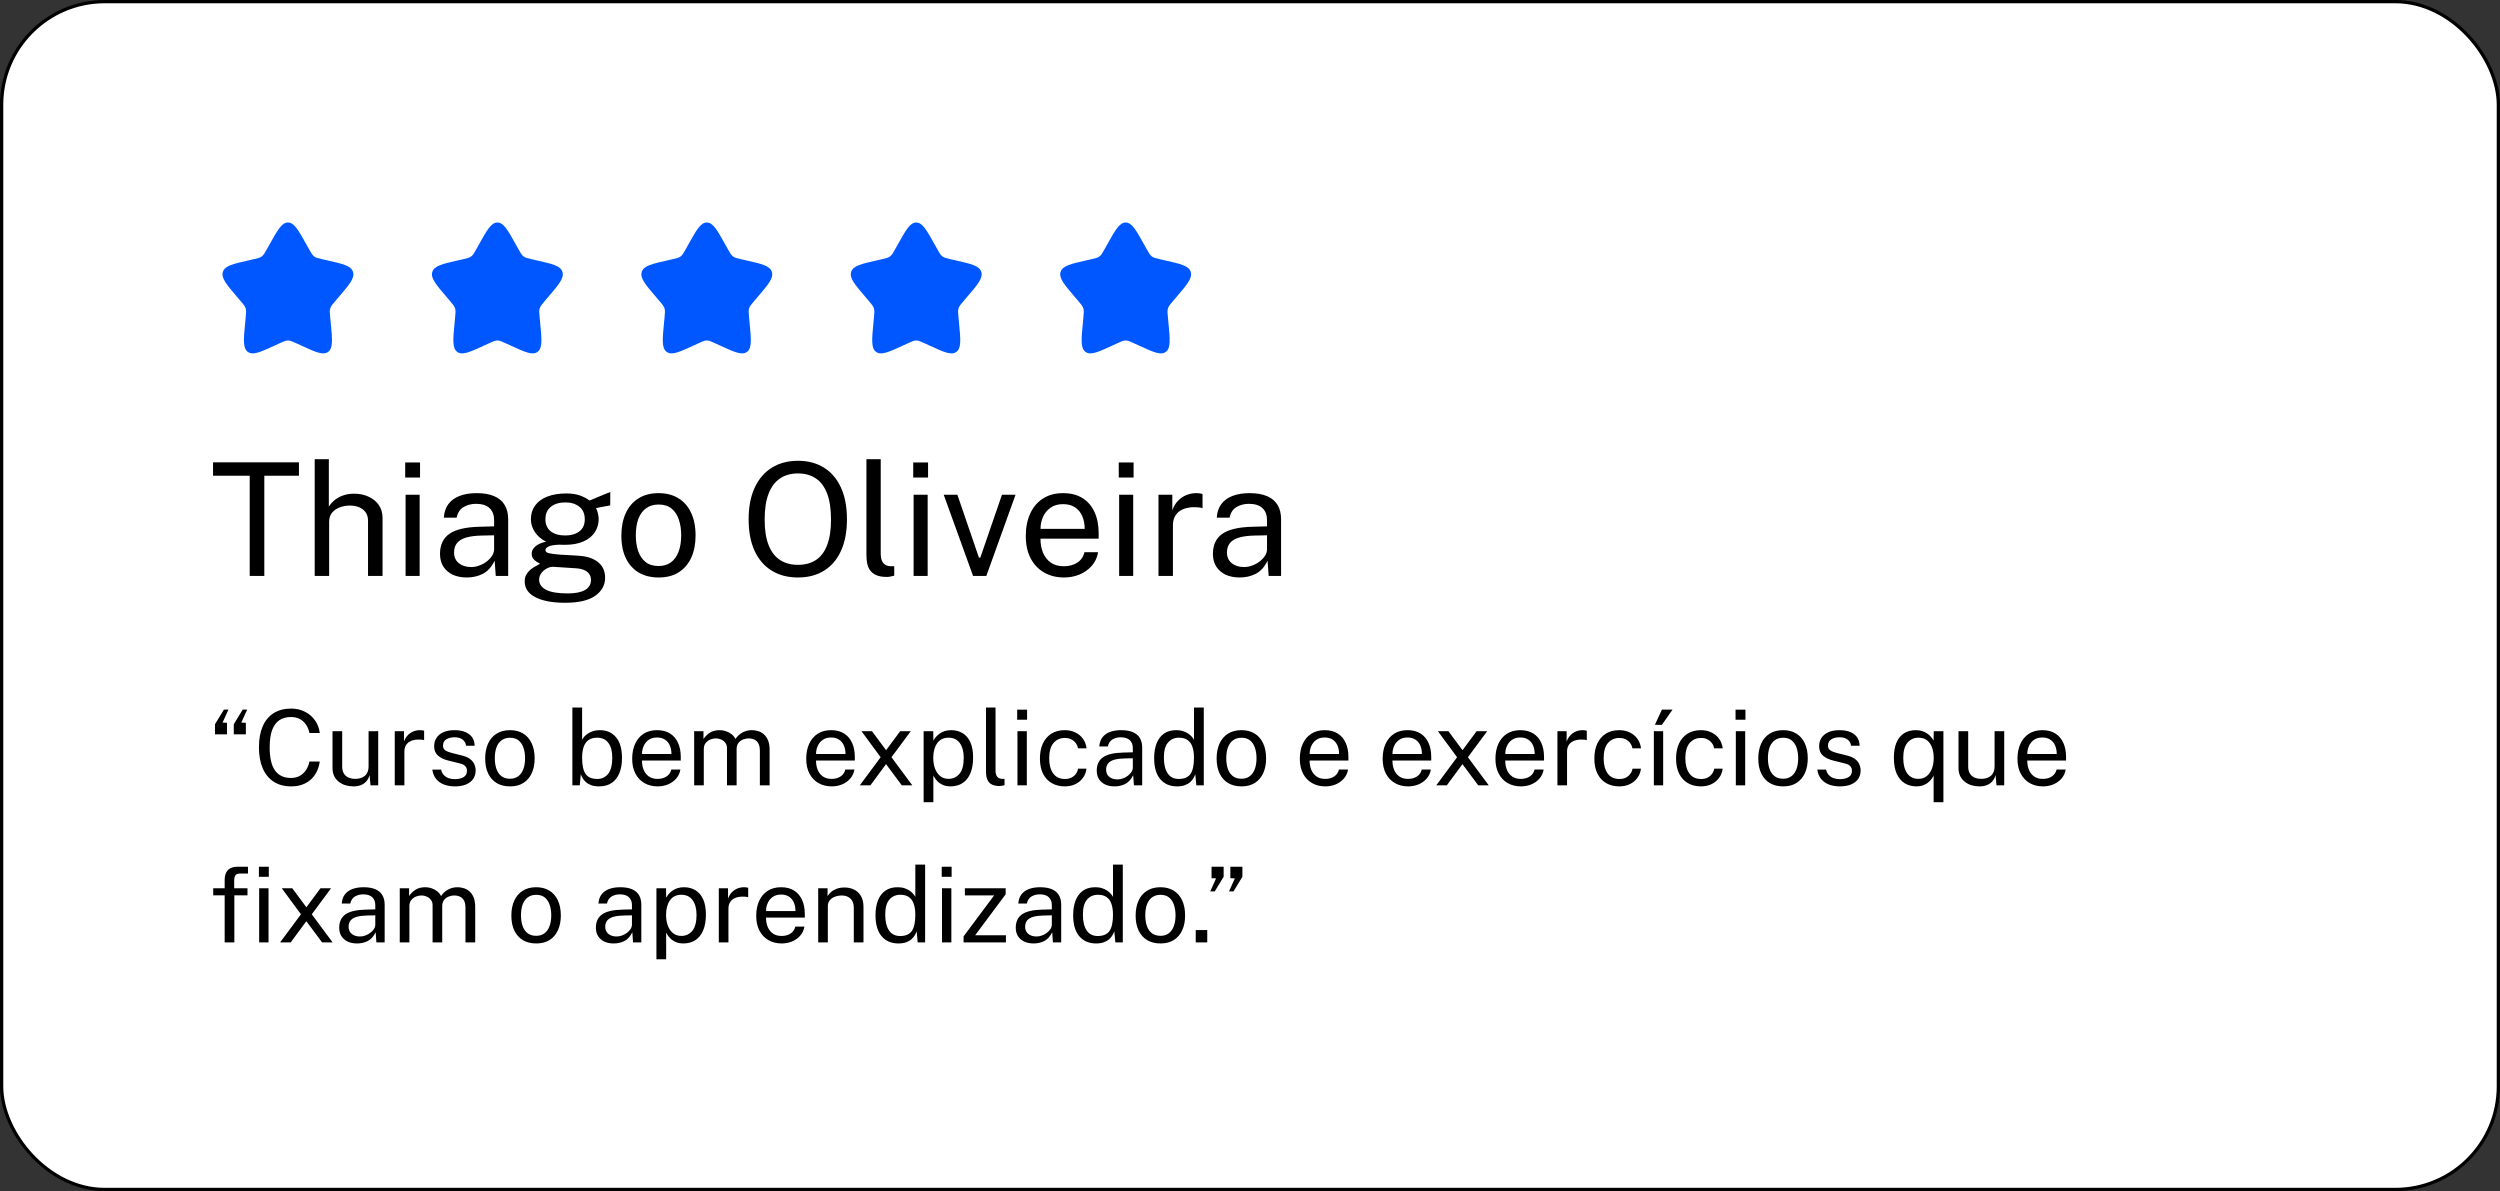 <svg xmlns="http://www.w3.org/2000/svg" width="382" height="182" viewBox="0 0 382 182" fill="none"><rect x="0" y="0" width="382" height="182" fill="#333333" stroke="none"/><rect x="0.25" y="0.25" width="381.5" height="181.5" rx="15.75" fill="white"></rect><rect x="0.25" y="0.25" width="381.5" height="181.5" rx="15.75" stroke="black" stroke-width="0.5"></rect><path d="M41.153 37.408C42.42 35.136 43.053 34 44 34C44.947 34 45.58 35.136 46.847 37.408L47.175 37.996C47.535 38.642 47.714 38.965 47.995 39.178C48.276 39.391 48.625 39.47 49.324 39.628L49.961 39.772C52.42 40.329 53.65 40.607 53.943 41.548C54.235 42.489 53.397 43.469 51.72 45.43L51.286 45.937C50.81 46.494 50.571 46.773 50.464 47.118C50.357 47.462 50.393 47.834 50.465 48.578L50.531 49.254C50.784 51.871 50.911 53.179 50.145 53.76C49.379 54.342 48.227 53.812 45.924 52.751L45.328 52.477C44.674 52.175 44.347 52.025 44 52.025C43.653 52.025 43.326 52.175 42.672 52.477L42.076 52.751C39.773 53.812 38.621 54.342 37.855 53.76C37.089 53.179 37.216 51.871 37.469 49.254L37.535 48.578C37.607 47.834 37.643 47.462 37.536 47.118C37.429 46.773 37.19 46.494 36.714 45.937L36.28 45.43C34.603 43.469 33.765 42.489 34.057 41.548C34.35 40.607 35.58 40.329 38.039 39.772L38.676 39.628C39.375 39.47 39.724 39.391 40.005 39.178C40.286 38.965 40.465 38.642 40.825 37.996L41.153 37.408Z" fill="#0057FF"></path><path d="M73.153 37.408C74.42 35.136 75.053 34 76 34C76.947 34 77.58 35.136 78.847 37.408L79.174 37.996C79.534 38.642 79.714 38.965 79.995 39.178C80.276 39.391 80.625 39.47 81.324 39.628L81.96 39.772C84.42 40.329 85.65 40.607 85.943 41.548C86.235 42.489 85.397 43.469 83.72 45.43L83.286 45.937C82.81 46.494 82.571 46.773 82.464 47.118C82.357 47.462 82.393 47.834 82.465 48.578L82.531 49.254C82.784 51.871 82.911 53.179 82.145 53.76C81.379 54.342 80.227 53.812 77.924 52.751L77.329 52.477C76.674 52.175 76.347 52.025 76 52.025C75.653 52.025 75.326 52.175 74.671 52.477L74.076 52.751C71.773 53.812 70.621 54.342 69.855 53.76C69.089 53.179 69.216 51.871 69.469 49.254L69.535 48.578C69.607 47.834 69.643 47.462 69.536 47.118C69.429 46.773 69.19 46.494 68.714 45.937L68.28 45.43C66.603 43.469 65.765 42.489 66.057 41.548C66.35 40.607 67.58 40.329 70.04 39.772L70.676 39.628C71.375 39.47 71.724 39.391 72.005 39.178C72.286 38.965 72.466 38.642 72.826 37.996L73.153 37.408Z" fill="#0057FF"></path><path d="M105.153 37.408C106.42 35.136 107.053 34 108 34C108.947 34 109.58 35.136 110.847 37.408L111.175 37.996C111.534 38.642 111.714 38.965 111.995 39.178C112.276 39.391 112.625 39.47 113.324 39.628L113.96 39.772C116.42 40.329 117.65 40.607 117.943 41.548C118.235 42.489 117.397 43.469 115.72 45.43L115.286 45.937C114.81 46.494 114.571 46.773 114.464 47.118C114.357 47.462 114.393 47.834 114.465 48.578L114.531 49.254C114.784 51.871 114.911 53.179 114.145 53.76C113.379 54.342 112.227 53.812 109.924 52.751L109.329 52.477C108.674 52.175 108.347 52.025 108 52.025C107.653 52.025 107.326 52.175 106.671 52.477L106.076 52.751C103.773 53.812 102.621 54.342 101.855 53.76C101.089 53.179 101.216 51.871 101.469 49.254L101.535 48.578C101.607 47.834 101.643 47.462 101.536 47.118C101.429 46.773 101.19 46.494 100.714 45.937L100.28 45.43C98.603 43.469 97.765 42.489 98.057 41.548C98.35 40.607 99.58 40.329 102.04 39.772L102.676 39.628C103.375 39.47 103.724 39.391 104.005 39.178C104.286 38.965 104.466 38.642 104.825 37.996L105.153 37.408Z" fill="#0057FF"></path><path d="M137.153 37.408C138.42 35.136 139.053 34 140 34C140.947 34 141.58 35.136 142.847 37.408L143.175 37.996C143.534 38.642 143.714 38.965 143.995 39.178C144.276 39.391 144.625 39.47 145.324 39.628L145.96 39.772C148.42 40.329 149.65 40.607 149.943 41.548C150.235 42.489 149.397 43.469 147.72 45.43L147.286 45.937C146.81 46.494 146.571 46.773 146.464 47.118C146.357 47.462 146.393 47.834 146.465 48.578L146.531 49.254C146.784 51.871 146.911 53.179 146.145 53.76C145.379 54.342 144.227 53.812 141.924 52.751L141.329 52.477C140.674 52.175 140.347 52.025 140 52.025C139.653 52.025 139.326 52.175 138.671 52.477L138.076 52.751C135.773 53.812 134.621 54.342 133.855 53.76C133.089 53.179 133.216 51.871 133.469 49.254L133.535 48.578C133.607 47.834 133.643 47.462 133.536 47.118C133.429 46.773 133.19 46.494 132.714 45.937L132.28 45.43C130.603 43.469 129.765 42.489 130.057 41.548C130.35 40.607 131.58 40.329 134.04 39.772L134.676 39.628C135.375 39.47 135.724 39.391 136.005 39.178C136.286 38.965 136.466 38.642 136.825 37.996L137.153 37.408Z" fill="#0057FF"></path><path d="M169.153 37.408C170.42 35.136 171.053 34 172 34C172.947 34 173.58 35.136 174.847 37.408L175.175 37.996C175.534 38.642 175.714 38.965 175.995 39.178C176.276 39.391 176.625 39.47 177.324 39.628L177.96 39.772C180.42 40.329 181.65 40.607 181.943 41.548C182.235 42.489 181.397 43.469 179.72 45.43L179.286 45.937C178.81 46.494 178.571 46.773 178.464 47.118C178.357 47.462 178.393 47.834 178.465 48.578L178.531 49.254C178.784 51.871 178.911 53.179 178.145 53.76C177.379 54.342 176.227 53.812 173.924 52.751L173.329 52.477C172.674 52.175 172.347 52.025 172 52.025C171.653 52.025 171.326 52.175 170.671 52.477L170.076 52.751C167.773 53.812 166.621 54.342 165.855 53.76C165.089 53.179 165.216 51.871 165.469 49.254L165.535 48.578C165.607 47.834 165.643 47.462 165.536 47.118C165.429 46.773 165.19 46.494 164.714 45.937L164.28 45.43C162.603 43.469 161.765 42.489 162.057 41.548C162.35 40.607 163.58 40.329 166.04 39.772L166.676 39.628C167.375 39.47 167.724 39.391 168.005 39.178C168.286 38.965 168.466 38.642 168.825 37.996L169.153 37.408Z" fill="#0057FF"></path><path d="M38.156 88V72.688H32.552V70.648H45.68V72.688H40.388V88H38.156ZM48.086 88V70.168H50.246V77.416C50.454 77.072 50.734 76.752 51.086 76.456C51.438 76.152 51.866 75.908 52.37 75.724C52.874 75.532 53.458 75.436 54.122 75.436C54.93 75.436 55.662 75.588 56.318 75.892C56.974 76.188 57.494 76.612 57.878 77.164C58.262 77.716 58.454 78.372 58.454 79.132V88H56.234V79.576C56.234 78.832 55.978 78.26 55.466 77.86C54.962 77.452 54.302 77.248 53.486 77.248C52.934 77.248 52.414 77.34 51.926 77.524C51.438 77.7 51.042 77.972 50.738 78.34C50.442 78.7 50.294 79.16 50.294 79.72V88H48.086ZM61.974 88V75.592H64.122V88H61.974ZM61.914 72.964V70.66H64.182V72.964H61.914ZM71.324 88.24C70.516 88.24 69.804 88.1 69.188 87.82C68.58 87.532 68.1 87.12 67.748 86.584C67.404 86.048 67.232 85.4 67.232 84.64C67.232 83.264 67.712 82.24 68.672 81.568C69.632 80.896 71.172 80.536 73.292 80.488L75.5 80.428V79.456C75.5 78.696 75.272 78.096 74.816 77.656C74.36 77.208 73.656 76.984 72.704 76.984C71.992 76.992 71.364 77.16 70.82 77.488C70.276 77.816 69.928 78.352 69.776 79.096H67.82C67.868 78.288 68.092 77.608 68.492 77.056C68.9 76.496 69.472 76.072 70.208 75.784C70.944 75.496 71.812 75.352 72.812 75.352C73.892 75.352 74.788 75.504 75.5 75.808C76.22 76.112 76.756 76.56 77.108 77.152C77.468 77.744 77.648 78.472 77.648 79.336V88H75.752L75.584 85.672C75.112 86.64 74.504 87.312 73.76 87.688C73.024 88.056 72.212 88.24 71.324 88.24ZM71.984 86.644C72.408 86.644 72.824 86.568 73.232 86.416C73.648 86.264 74.024 86.06 74.36 85.804C74.704 85.54 74.98 85.248 75.188 84.928C75.396 84.6 75.5 84.264 75.5 83.92V81.796L73.664 81.832C72.712 81.848 71.92 81.944 71.288 82.12C70.656 82.296 70.18 82.572 69.86 82.948C69.54 83.324 69.38 83.816 69.38 84.424C69.38 85.12 69.624 85.664 70.112 86.056C70.6 86.448 71.224 86.644 71.984 86.644ZM86.353 92.104C84.409 92.104 82.893 91.82 81.805 91.252C80.717 90.692 80.173 89.888 80.173 88.84C80.173 88.392 80.277 88.012 80.485 87.7C80.693 87.38 80.941 87.116 81.229 86.908C81.517 86.7 81.785 86.536 82.033 86.416C82.281 86.288 82.445 86.196 82.525 86.14C82.381 86.06 82.209 85.96 82.009 85.84C81.809 85.72 81.629 85.56 81.469 85.36C81.317 85.16 81.241 84.9 81.241 84.58C81.241 84.188 81.425 83.828 81.793 83.5C82.161 83.172 82.709 82.928 83.437 82.768C82.709 82.4 82.141 81.912 81.733 81.304C81.325 80.696 81.121 80.036 81.121 79.324C81.121 78.524 81.337 77.828 81.769 77.236C82.201 76.644 82.821 76.192 83.629 75.88C84.437 75.56 85.401 75.4 86.521 75.4C87.329 75.4 88.005 75.496 88.549 75.688C89.101 75.872 89.613 76.136 90.085 76.48C90.213 76.424 90.417 76.34 90.697 76.228C90.977 76.108 91.281 75.98 91.609 75.844C91.945 75.708 92.257 75.58 92.545 75.46C92.841 75.332 93.077 75.236 93.253 75.172L93.241 77.224L91.069 77.632C91.197 77.888 91.297 78.168 91.369 78.472C91.441 78.776 91.477 79.06 91.477 79.324C91.477 80.052 91.285 80.712 90.901 81.304C90.525 81.896 89.953 82.368 89.185 82.72C88.417 83.072 87.457 83.248 86.305 83.248C86.209 83.248 86.085 83.248 85.933 83.248C85.789 83.24 85.665 83.232 85.561 83.224C84.713 83.248 84.129 83.344 83.809 83.512C83.497 83.672 83.341 83.852 83.341 84.052C83.341 84.284 83.521 84.444 83.881 84.532C84.241 84.62 84.849 84.696 85.705 84.76C86.017 84.776 86.401 84.796 86.857 84.82C87.321 84.844 87.837 84.876 88.405 84.916C89.701 84.996 90.701 85.328 91.405 85.912C92.109 86.496 92.461 87.284 92.461 88.276C92.461 89.404 91.957 90.324 90.949 91.036C89.949 91.748 88.417 92.104 86.353 92.104ZM86.749 90.676C87.893 90.676 88.769 90.504 89.377 90.16C89.993 89.816 90.301 89.296 90.301 88.6C90.301 88.104 90.113 87.7 89.737 87.388C89.361 87.068 88.793 86.884 88.033 86.836L84.553 86.608C84.241 86.592 83.917 86.672 83.581 86.848C83.245 87.016 82.961 87.252 82.729 87.556C82.497 87.86 82.381 88.204 82.381 88.588C82.381 89.244 82.737 89.756 83.449 90.124C84.161 90.492 85.261 90.676 86.749 90.676ZM86.377 81.82C87.265 81.82 87.981 81.612 88.525 81.196C89.077 80.78 89.353 80.164 89.353 79.348C89.353 78.508 89.077 77.868 88.525 77.428C87.981 76.988 87.265 76.768 86.377 76.768C85.465 76.768 84.729 76.992 84.169 77.44C83.617 77.88 83.341 78.516 83.341 79.348C83.341 80.132 83.605 80.74 84.133 81.172C84.669 81.604 85.417 81.82 86.377 81.82ZM100.632 88.24C99.488 88.24 98.488 87.996 97.632 87.508C96.784 87.012 96.124 86.288 95.652 85.336C95.18 84.384 94.944 83.22 94.944 81.844C94.944 80.548 95.164 79.412 95.604 78.436C96.044 77.46 96.688 76.704 97.536 76.168C98.384 75.624 99.42 75.352 100.644 75.352C101.788 75.352 102.78 75.604 103.62 76.108C104.46 76.604 105.112 77.336 105.576 78.304C106.048 79.272 106.284 80.452 106.284 81.844C106.284 83.108 106.068 84.22 105.636 85.18C105.204 86.14 104.568 86.892 103.728 87.436C102.896 87.972 101.864 88.24 100.632 88.24ZM100.644 86.488C101.38 86.488 102.004 86.3 102.516 85.924C103.028 85.548 103.416 85.008 103.68 84.304C103.952 83.6 104.088 82.764 104.088 81.796C104.088 80.908 103.968 80.112 103.728 79.408C103.496 78.696 103.128 78.132 102.624 77.716C102.12 77.3 101.46 77.092 100.644 77.092C99.892 77.092 99.256 77.28 98.736 77.656C98.216 78.024 97.82 78.56 97.548 79.264C97.284 79.968 97.152 80.812 97.152 81.796C97.152 82.668 97.268 83.46 97.5 84.172C97.74 84.884 98.116 85.448 98.628 85.864C99.148 86.28 99.82 86.488 100.644 86.488ZM121.926 88.24C120.382 88.24 119.046 87.892 117.918 87.196C116.79 86.5 115.918 85.492 115.302 84.172C114.694 82.844 114.39 81.24 114.39 79.36C114.39 77.464 114.698 75.852 115.314 74.524C115.93 73.188 116.802 72.168 117.93 71.464C119.066 70.76 120.398 70.408 121.926 70.408C123.462 70.408 124.79 70.76 125.91 71.464C127.03 72.16 127.894 73.176 128.502 74.512C129.11 75.84 129.414 77.456 129.414 79.36C129.414 81.24 129.11 82.844 128.502 84.172C127.902 85.492 127.042 86.5 125.922 87.196C124.802 87.892 123.47 88.24 121.926 88.24ZM121.926 86.308C122.998 86.308 123.91 86.064 124.662 85.576C125.414 85.088 125.986 84.332 126.378 83.308C126.778 82.284 126.978 80.976 126.978 79.384C126.978 77.768 126.778 76.44 126.378 75.4C125.978 74.36 125.402 73.592 124.65 73.096C123.898 72.592 122.99 72.34 121.926 72.34C120.87 72.34 119.962 72.592 119.202 73.096C118.442 73.6 117.858 74.372 117.45 75.412C117.042 76.452 116.838 77.776 116.838 79.384C116.838 80.976 117.042 82.284 117.45 83.308C117.858 84.332 118.442 85.088 119.202 85.576C119.962 86.064 120.87 86.308 121.926 86.308ZM135.523 88.156C134.851 88.156 134.307 88.064 133.891 87.88C133.483 87.696 133.167 87.448 132.943 87.136C132.727 86.824 132.579 86.468 132.499 86.068C132.427 85.66 132.391 85.24 132.391 84.808V70.168H134.575V84.592C134.575 85.216 134.695 85.684 134.935 85.996C135.183 86.308 135.527 86.48 135.967 86.512L136.639 86.524V87.964C136.455 88.02 136.263 88.064 136.063 88.096C135.863 88.136 135.683 88.156 135.523 88.156ZM139.599 88V75.592H141.747V88H139.599ZM139.539 72.964V70.66H141.807V72.964H139.539ZM148.685 88L144.197 75.592H146.285L149.585 85.216H149.789L153.101 75.592H155.177L150.713 88H148.685ZM162.596 88.24C161.444 88.24 160.428 87.988 159.548 87.484C158.668 86.98 157.98 86.256 157.484 85.312C156.988 84.368 156.74 83.236 156.74 81.916C156.74 80.612 156.964 79.468 157.412 78.484C157.86 77.5 158.508 76.732 159.356 76.18C160.212 75.628 161.24 75.352 162.44 75.352C163.608 75.352 164.596 75.604 165.404 76.108C166.212 76.612 166.824 77.324 167.24 78.244C167.664 79.156 167.876 80.24 167.876 81.496V82.312H158.984C158.984 83.096 159.112 83.808 159.368 84.448C159.632 85.08 160.028 85.584 160.556 85.96C161.084 86.336 161.752 86.524 162.56 86.524C163.352 86.524 164.032 86.34 164.6 85.972C165.176 85.604 165.544 85.072 165.704 84.376H167.792C167.648 85.216 167.312 85.924 166.784 86.5C166.264 87.076 165.636 87.512 164.9 87.808C164.172 88.096 163.404 88.24 162.596 88.24ZM158.996 80.812H165.74C165.74 80.1 165.62 79.46 165.38 78.892C165.14 78.316 164.772 77.864 164.276 77.536C163.788 77.2 163.172 77.032 162.428 77.032C161.652 77.032 161.008 77.22 160.496 77.596C159.984 77.964 159.604 78.44 159.356 79.024C159.108 79.6 158.988 80.196 158.996 80.812ZM171.005 88V75.592H173.153V88H171.005ZM170.945 72.964V70.66H173.213V72.964H170.945ZM177.016 88V75.592H179.128V77.98C179.336 77.388 179.628 76.9 180.004 76.516C180.38 76.124 180.808 75.832 181.288 75.64C181.776 75.448 182.28 75.352 182.8 75.352C182.984 75.352 183.164 75.364 183.34 75.388C183.516 75.412 183.652 75.452 183.748 75.508V77.656C183.628 77.6 183.472 77.564 183.28 77.548C183.096 77.524 182.94 77.512 182.812 77.512C182.316 77.48 181.852 77.512 181.42 77.608C180.988 77.696 180.608 77.852 180.28 78.076C179.952 78.3 179.692 78.596 179.5 78.964C179.316 79.324 179.224 79.764 179.224 80.284V88H177.016ZM189.425 88.24C188.617 88.24 187.905 88.1 187.289 87.82C186.681 87.532 186.201 87.12 185.849 86.584C185.505 86.048 185.333 85.4 185.333 84.64C185.333 83.264 185.813 82.24 186.773 81.568C187.733 80.896 189.273 80.536 191.393 80.488L193.601 80.428V79.456C193.601 78.696 193.373 78.096 192.917 77.656C192.461 77.208 191.757 76.984 190.805 76.984C190.093 76.992 189.465 77.16 188.921 77.488C188.377 77.816 188.029 78.352 187.877 79.096H185.921C185.969 78.288 186.193 77.608 186.593 77.056C187.001 76.496 187.573 76.072 188.309 75.784C189.045 75.496 189.913 75.352 190.913 75.352C191.993 75.352 192.889 75.504 193.601 75.808C194.321 76.112 194.857 76.56 195.209 77.152C195.569 77.744 195.749 78.472 195.749 79.336V88H193.853L193.685 85.672C193.213 86.64 192.605 87.312 191.861 87.688C191.125 88.056 190.313 88.24 189.425 88.24ZM190.085 86.644C190.509 86.644 190.925 86.568 191.333 86.416C191.749 86.264 192.125 86.06 192.461 85.804C192.805 85.54 193.081 85.248 193.289 84.928C193.497 84.6 193.601 84.264 193.601 83.92V81.796L191.765 81.832C190.813 81.848 190.021 81.944 189.389 82.12C188.757 82.296 188.281 82.572 187.961 82.948C187.641 83.324 187.481 83.816 187.481 84.424C187.481 85.12 187.725 85.664 188.213 86.056C188.701 86.448 189.325 86.644 190.085 86.644Z" fill="black"></path><path d="M32.848 112.208V110.664L34.216 108.432H34.904L34.008 110.408L34.688 110.448V112.208H32.848ZM35.72 112.208V110.664L37.08 108.432H37.768L36.872 110.408L37.568 110.448V112.208H35.72ZM44.487 120.16C43.447 120.16 42.559 119.923 41.823 119.448C41.093 118.973 40.532 118.291 40.143 117.4C39.759 116.509 39.567 115.435 39.567 114.176C39.567 112.923 39.759 111.856 40.143 110.976C40.527 110.096 41.084 109.427 41.815 108.968C42.551 108.504 43.442 108.272 44.487 108.272C45.303 108.272 46.026 108.443 46.655 108.784C47.285 109.12 47.791 109.571 48.175 110.136C48.559 110.701 48.786 111.323 48.855 112H47.279C47.194 111.547 47.031 111.136 46.791 110.768C46.551 110.4 46.236 110.107 45.847 109.888C45.458 109.669 44.991 109.56 44.447 109.56C43.748 109.56 43.157 109.725 42.671 110.056C42.191 110.381 41.826 110.885 41.575 111.568C41.33 112.251 41.207 113.125 41.207 114.192C41.207 115.803 41.482 116.987 42.031 117.744C42.586 118.496 43.391 118.872 44.447 118.872C44.991 118.872 45.458 118.757 45.847 118.528C46.236 118.299 46.551 117.992 46.791 117.608C47.031 117.224 47.194 116.808 47.279 116.36H48.855C48.797 116.851 48.663 117.325 48.455 117.784C48.252 118.237 47.972 118.643 47.615 119C47.258 119.357 46.818 119.64 46.295 119.848C45.778 120.056 45.175 120.16 44.487 120.16ZM53.983 120.16C53.551 120.155 53.143 120.093 52.759 119.976C52.38 119.853 52.044 119.675 51.751 119.44C51.457 119.205 51.225 118.915 51.055 118.568C50.889 118.216 50.807 117.808 50.807 117.344V111.728H52.287V117.192C52.287 117.731 52.452 118.168 52.783 118.504C53.119 118.84 53.623 119.008 54.295 119.008C54.903 119.008 55.391 118.851 55.759 118.536C56.132 118.216 56.319 117.741 56.319 117.112V111.728H57.791V120H56.615L56.463 118.416C56.361 118.832 56.188 119.168 55.943 119.424C55.703 119.68 55.412 119.869 55.071 119.992C54.735 120.109 54.372 120.165 53.983 120.16ZM60.318 120V111.728H61.726V113.32C61.864 112.925 62.059 112.6 62.31 112.344C62.56 112.083 62.846 111.888 63.166 111.76C63.491 111.632 63.827 111.568 64.174 111.568C64.296 111.568 64.416 111.576 64.534 111.592C64.651 111.608 64.742 111.635 64.806 111.672V113.104C64.726 113.067 64.622 113.043 64.494 113.032C64.371 113.016 64.267 113.008 64.182 113.008C63.851 112.987 63.542 113.008 63.254 113.072C62.966 113.131 62.712 113.235 62.494 113.384C62.275 113.533 62.102 113.731 61.974 113.976C61.851 114.216 61.79 114.509 61.79 114.856V120H60.318ZM69.497 120.16C68.921 120.16 68.385 120.072 67.889 119.896C67.398 119.715 66.99 119.435 66.665 119.056C66.34 118.672 66.137 118.184 66.057 117.592H67.401C67.47 117.917 67.603 118.189 67.801 118.408C67.998 118.621 68.241 118.784 68.529 118.896C68.822 119.003 69.142 119.056 69.489 119.056C70.049 119.056 70.499 118.952 70.841 118.744C71.182 118.536 71.353 118.216 71.353 117.784C71.353 117.48 71.262 117.237 71.081 117.056C70.905 116.869 70.627 116.733 70.249 116.648L68.537 116.224C67.87 116.064 67.337 115.813 66.937 115.472C66.542 115.131 66.342 114.653 66.337 114.04C66.337 113.555 66.454 113.128 66.689 112.76C66.924 112.392 67.273 112.101 67.737 111.888C68.206 111.675 68.79 111.568 69.489 111.568C70.39 111.568 71.115 111.771 71.665 112.176C72.214 112.576 72.502 113.165 72.529 113.944H71.217C71.163 113.549 70.987 113.237 70.689 113.008C70.39 112.773 69.985 112.656 69.473 112.656C68.95 112.656 68.521 112.763 68.185 112.976C67.854 113.184 67.689 113.509 67.689 113.952C67.689 114.245 67.806 114.477 68.041 114.648C68.281 114.813 68.627 114.952 69.081 115.064L70.745 115.48C71.124 115.581 71.438 115.715 71.689 115.88C71.939 116.045 72.137 116.229 72.281 116.432C72.425 116.635 72.526 116.848 72.585 117.072C72.649 117.291 72.681 117.501 72.681 117.704C72.681 118.211 72.555 118.648 72.305 119.016C72.054 119.379 71.692 119.661 71.217 119.864C70.742 120.061 70.169 120.16 69.497 120.16ZM77.927 120.16C77.164 120.16 76.497 119.997 75.927 119.672C75.361 119.341 74.921 118.859 74.607 118.224C74.292 117.589 74.135 116.813 74.135 115.896C74.135 115.032 74.281 114.275 74.575 113.624C74.868 112.973 75.297 112.469 75.863 112.112C76.428 111.749 77.119 111.568 77.935 111.568C78.697 111.568 79.359 111.736 79.919 112.072C80.479 112.403 80.913 112.891 81.223 113.536C81.537 114.181 81.695 114.968 81.695 115.896C81.695 116.739 81.551 117.48 81.263 118.12C80.975 118.76 80.551 119.261 79.991 119.624C79.436 119.981 78.748 120.16 77.927 120.16ZM77.935 118.992C78.425 118.992 78.841 118.867 79.183 118.616C79.524 118.365 79.783 118.005 79.959 117.536C80.14 117.067 80.231 116.509 80.231 115.864C80.231 115.272 80.151 114.741 79.991 114.272C79.836 113.797 79.591 113.421 79.255 113.144C78.919 112.867 78.479 112.728 77.935 112.728C77.433 112.728 77.009 112.853 76.663 113.104C76.316 113.349 76.052 113.707 75.871 114.176C75.695 114.645 75.607 115.208 75.607 115.864C75.607 116.445 75.684 116.973 75.839 117.448C75.999 117.923 76.249 118.299 76.591 118.576C76.937 118.853 77.385 118.992 77.935 118.992ZM91.546 120.16C91.061 120.16 90.65 120.096 90.314 119.968C89.984 119.84 89.712 119.677 89.498 119.48C89.285 119.277 89.12 119.072 89.002 118.864C88.885 118.651 88.8 118.464 88.746 118.304L88.586 120H87.458V108.112H88.946V113.04C89.016 112.901 89.12 112.749 89.258 112.584C89.402 112.419 89.586 112.259 89.81 112.104C90.034 111.949 90.298 111.821 90.602 111.72C90.912 111.619 91.264 111.568 91.658 111.568C92.693 111.568 93.514 111.928 94.122 112.648C94.736 113.368 95.042 114.429 95.042 115.832C95.042 116.701 94.912 117.461 94.65 118.112C94.389 118.757 94 119.261 93.482 119.624C92.965 119.981 92.32 120.16 91.546 120.16ZM91.282 119.024C91.954 119.024 92.501 118.765 92.922 118.248C93.344 117.725 93.554 116.896 93.554 115.76C93.554 114.795 93.357 114.048 92.962 113.52C92.573 112.987 92.002 112.72 91.25 112.72C90.701 112.72 90.258 112.84 89.922 113.08C89.592 113.315 89.346 113.659 89.186 114.112C89.032 114.565 88.952 115.115 88.946 115.76C88.946 116.917 89.125 117.752 89.482 118.264C89.845 118.771 90.445 119.024 91.282 119.024ZM100.501 120.16C99.733 120.16 99.056 119.992 98.469 119.656C97.883 119.32 97.424 118.837 97.093 118.208C96.763 117.579 96.597 116.824 96.597 115.944C96.597 115.075 96.747 114.312 97.045 113.656C97.344 113 97.776 112.488 98.341 112.12C98.912 111.752 99.597 111.568 100.397 111.568C101.176 111.568 101.835 111.736 102.373 112.072C102.912 112.408 103.32 112.883 103.597 113.496C103.88 114.104 104.021 114.827 104.021 115.664V116.208H98.093C98.093 116.731 98.179 117.205 98.349 117.632C98.525 118.053 98.789 118.389 99.141 118.64C99.493 118.891 99.939 119.016 100.477 119.016C101.005 119.016 101.459 118.893 101.837 118.648C102.221 118.403 102.467 118.048 102.573 117.584H103.965C103.869 118.144 103.645 118.616 103.293 119C102.947 119.384 102.528 119.675 102.037 119.872C101.552 120.064 101.04 120.16 100.501 120.16ZM98.101 115.208H102.597C102.597 114.733 102.517 114.307 102.357 113.928C102.197 113.544 101.952 113.243 101.621 113.024C101.296 112.8 100.885 112.688 100.389 112.688C99.872 112.688 99.443 112.813 99.101 113.064C98.76 113.309 98.507 113.627 98.341 114.016C98.176 114.4 98.096 114.797 98.101 115.208ZM106.068 120V111.728H107.492V112.928C107.721 112.565 108.036 112.248 108.436 111.976C108.836 111.704 109.356 111.568 109.996 111.568C110.294 111.568 110.598 111.619 110.908 111.72C111.222 111.821 111.51 111.973 111.772 112.176C112.033 112.379 112.236 112.627 112.38 112.92C112.636 112.515 112.982 112.189 113.42 111.944C113.857 111.693 114.35 111.568 114.9 111.568C115.188 111.568 115.489 111.613 115.804 111.704C116.118 111.789 116.409 111.944 116.676 112.168C116.948 112.387 117.169 112.693 117.34 113.088C117.51 113.477 117.596 113.979 117.596 114.592V120H116.108V114.736C116.108 114.235 116.028 113.848 115.868 113.576C115.708 113.299 115.497 113.104 115.236 112.992C114.98 112.88 114.705 112.824 114.412 112.824C114.156 112.824 113.884 112.875 113.596 112.976C113.308 113.077 113.062 113.248 112.86 113.488C112.657 113.728 112.556 114.056 112.556 114.472V120H111.084V114.304C111.084 113.979 110.996 113.707 110.82 113.488C110.649 113.269 110.433 113.104 110.172 112.992C109.916 112.88 109.66 112.824 109.404 112.824C109.121 112.824 108.836 112.88 108.548 112.992C108.265 113.104 108.025 113.283 107.828 113.528C107.636 113.768 107.54 114.083 107.54 114.472V120H106.068ZM127.095 120.16C126.327 120.16 125.65 119.992 125.063 119.656C124.476 119.32 124.018 118.837 123.687 118.208C123.356 117.579 123.191 116.824 123.191 115.944C123.191 115.075 123.34 114.312 123.639 113.656C123.938 113 124.37 112.488 124.935 112.12C125.506 111.752 126.191 111.568 126.991 111.568C127.77 111.568 128.428 111.736 128.967 112.072C129.506 112.408 129.914 112.883 130.191 113.496C130.474 114.104 130.615 114.827 130.615 115.664V116.208H124.687C124.687 116.731 124.772 117.205 124.943 117.632C125.119 118.053 125.383 118.389 125.735 118.64C126.087 118.891 126.532 119.016 127.071 119.016C127.599 119.016 128.052 118.893 128.431 118.648C128.815 118.403 129.06 118.048 129.167 117.584H130.559C130.463 118.144 130.239 118.616 129.887 119C129.54 119.384 129.122 119.675 128.631 119.872C128.146 120.064 127.634 120.16 127.095 120.16ZM124.695 115.208H129.191C129.191 114.733 129.111 114.307 128.951 113.928C128.791 113.544 128.546 113.243 128.215 113.024C127.89 112.8 127.479 112.688 126.983 112.688C126.466 112.688 126.036 112.813 125.695 113.064C125.354 113.309 125.1 113.627 124.935 114.016C124.77 114.4 124.69 114.797 124.695 115.208ZM131.379 120L134.563 115.704L131.635 111.728H133.243L135.395 114.632L137.547 111.728H139.163L136.219 115.704L139.403 120H137.795L135.387 116.76L132.995 120H131.379ZM141.13 122.576V111.728H142.602L142.618 113.168C142.714 112.997 142.837 112.819 142.986 112.632C143.141 112.445 143.328 112.272 143.546 112.112C143.77 111.952 144.029 111.821 144.322 111.72C144.621 111.619 144.96 111.568 145.338 111.568C146 111.568 146.581 111.72 147.082 112.024C147.589 112.323 147.984 112.781 148.266 113.4C148.549 114.019 148.69 114.803 148.69 115.752C148.69 116.701 148.552 117.504 148.274 118.16C148.002 118.811 147.608 119.307 147.09 119.648C146.573 119.989 145.949 120.16 145.218 120.16C144.85 120.16 144.522 120.107 144.234 120C143.952 119.899 143.704 119.765 143.49 119.6C143.282 119.429 143.106 119.248 142.962 119.056C142.824 118.864 142.709 118.68 142.618 118.504V122.576H141.13ZM144.938 119.008C145.621 119.008 146.178 118.749 146.61 118.232C147.042 117.709 147.258 116.899 147.258 115.8C147.258 114.856 147.061 114.107 146.666 113.552C146.272 112.997 145.696 112.72 144.938 112.72C144.17 112.72 143.589 113.005 143.194 113.576C142.8 114.141 142.602 114.883 142.602 115.8C142.602 116.392 142.69 116.931 142.866 117.416C143.042 117.901 143.304 118.288 143.65 118.576C143.997 118.864 144.426 119.008 144.938 119.008ZM152.75 120.104C152.302 120.104 151.939 120.043 151.662 119.92C151.39 119.797 151.179 119.632 151.03 119.424C150.886 119.216 150.787 118.979 150.734 118.712C150.686 118.44 150.662 118.16 150.662 117.872V108.112H152.118V117.728C152.118 118.144 152.198 118.456 152.358 118.664C152.523 118.872 152.752 118.987 153.046 119.008L153.494 119.016V119.976C153.371 120.013 153.243 120.043 153.11 120.064C152.976 120.091 152.856 120.104 152.75 120.104ZM155.467 120V111.728H156.899V120H155.467ZM155.427 109.976V108.44H156.939V109.976H155.427ZM162.708 120.16C161.962 120.16 161.3 119.997 160.724 119.672C160.154 119.347 159.706 118.867 159.38 118.232C159.06 117.597 158.9 116.819 158.9 115.896C158.9 115.032 159.047 114.277 159.34 113.632C159.639 112.981 160.071 112.475 160.636 112.112C161.207 111.749 161.898 111.568 162.708 111.568C163.3 111.568 163.831 111.683 164.3 111.912C164.775 112.136 165.164 112.456 165.468 112.872C165.772 113.288 165.959 113.779 166.028 114.344H164.716C164.668 114.056 164.556 113.792 164.38 113.552C164.21 113.312 163.983 113.12 163.7 112.976C163.423 112.832 163.095 112.76 162.716 112.76C162.007 112.76 161.428 113.016 160.98 113.528C160.538 114.04 160.316 114.824 160.316 115.88C160.316 116.835 160.519 117.6 160.924 118.176C161.335 118.747 161.938 119.032 162.732 119.032C163.111 119.032 163.442 118.96 163.724 118.816C164.007 118.667 164.234 118.472 164.404 118.232C164.575 117.987 164.684 117.725 164.732 117.448H166.02C165.951 118.003 165.762 118.483 165.452 118.888C165.148 119.293 164.759 119.608 164.284 119.832C163.815 120.051 163.29 120.16 162.708 120.16ZM170.31 120.16C169.771 120.16 169.296 120.067 168.886 119.88C168.48 119.688 168.16 119.413 167.926 119.056C167.696 118.699 167.582 118.267 167.582 117.76C167.582 116.843 167.902 116.16 168.542 115.712C169.182 115.264 170.208 115.024 171.622 114.992L173.094 114.952V114.304C173.094 113.797 172.942 113.397 172.638 113.104C172.334 112.805 171.864 112.656 171.23 112.656C170.755 112.661 170.336 112.773 169.974 112.992C169.611 113.211 169.379 113.568 169.278 114.064H167.974C168.006 113.525 168.155 113.072 168.422 112.704C168.694 112.331 169.075 112.048 169.566 111.856C170.056 111.664 170.635 111.568 171.302 111.568C172.022 111.568 172.619 111.669 173.094 111.872C173.574 112.075 173.931 112.373 174.166 112.768C174.406 113.163 174.526 113.648 174.526 114.224V120H173.262L173.15 118.448C172.835 119.093 172.43 119.541 171.934 119.792C171.443 120.037 170.902 120.16 170.31 120.16ZM170.75 119.096C171.032 119.096 171.31 119.045 171.582 118.944C171.859 118.843 172.11 118.707 172.334 118.536C172.563 118.36 172.747 118.165 172.886 117.952C173.024 117.733 173.094 117.509 173.094 117.28V115.864L171.87 115.888C171.235 115.899 170.707 115.963 170.286 116.08C169.864 116.197 169.547 116.381 169.334 116.632C169.12 116.883 169.014 117.211 169.014 117.616C169.014 118.08 169.176 118.443 169.502 118.704C169.827 118.965 170.243 119.096 170.75 119.096ZM179.849 120.16C178.772 120.16 177.919 119.792 177.289 119.056C176.665 118.32 176.353 117.245 176.353 115.832C176.353 114.973 176.479 114.224 176.729 113.584C176.98 112.944 177.356 112.448 177.857 112.096C178.359 111.744 178.983 111.568 179.729 111.568C180.129 111.568 180.481 111.619 180.785 111.72C181.089 111.821 181.353 111.949 181.577 112.104C181.801 112.259 181.983 112.419 182.121 112.584C182.265 112.749 182.372 112.901 182.441 113.04V108.112H183.937V120H182.801L182.641 118.304C182.588 118.464 182.503 118.651 182.385 118.864C182.268 119.072 182.103 119.277 181.889 119.48C181.681 119.677 181.409 119.84 181.073 119.968C180.737 120.096 180.329 120.16 179.849 120.16ZM180.113 119.024C180.945 119.024 181.54 118.771 181.897 118.264C182.26 117.752 182.441 116.917 182.441 115.76C182.436 115.115 182.356 114.565 182.201 114.112C182.047 113.659 181.801 113.315 181.465 113.08C181.135 112.84 180.692 112.72 180.137 112.72C179.46 112.72 178.908 112.963 178.481 113.448C178.055 113.933 177.841 114.704 177.841 115.76C177.841 116.795 178.033 117.597 178.417 118.168C178.801 118.739 179.367 119.024 180.113 119.024ZM189.692 120.16C188.93 120.16 188.263 119.997 187.692 119.672C187.127 119.341 186.687 118.859 186.372 118.224C186.058 117.589 185.9 116.813 185.9 115.896C185.9 115.032 186.047 114.275 186.34 113.624C186.634 112.973 187.063 112.469 187.628 112.112C188.194 111.749 188.884 111.568 189.7 111.568C190.463 111.568 191.124 111.736 191.684 112.072C192.244 112.403 192.679 112.891 192.988 113.536C193.303 114.181 193.46 114.968 193.46 115.896C193.46 116.739 193.316 117.48 193.028 118.12C192.74 118.76 192.316 119.261 191.756 119.624C191.202 119.981 190.514 120.16 189.692 120.16ZM189.7 118.992C190.191 118.992 190.607 118.867 190.948 118.616C191.29 118.365 191.548 118.005 191.724 117.536C191.906 117.067 191.996 116.509 191.996 115.864C191.996 115.272 191.916 114.741 191.756 114.272C191.602 113.797 191.356 113.421 191.02 113.144C190.684 112.867 190.244 112.728 189.7 112.728C189.199 112.728 188.775 112.853 188.428 113.104C188.082 113.349 187.818 113.707 187.636 114.176C187.46 114.645 187.372 115.208 187.372 115.864C187.372 116.445 187.45 116.973 187.604 117.448C187.764 117.923 188.015 118.299 188.356 118.576C188.703 118.853 189.151 118.992 189.7 118.992ZM202.517 120.16C201.749 120.16 201.072 119.992 200.485 119.656C199.898 119.32 199.44 118.837 199.109 118.208C198.778 117.579 198.613 116.824 198.613 115.944C198.613 115.075 198.762 114.312 199.061 113.656C199.36 113 199.792 112.488 200.357 112.12C200.928 111.752 201.613 111.568 202.413 111.568C203.192 111.568 203.85 111.736 204.389 112.072C204.928 112.408 205.336 112.883 205.613 113.496C205.896 114.104 206.037 114.827 206.037 115.664V116.208H200.109C200.109 116.731 200.194 117.205 200.365 117.632C200.541 118.053 200.805 118.389 201.157 118.64C201.509 118.891 201.954 119.016 202.493 119.016C203.021 119.016 203.474 118.893 203.853 118.648C204.237 118.403 204.482 118.048 204.589 117.584H205.981C205.885 118.144 205.661 118.616 205.309 119C204.962 119.384 204.544 119.675 204.053 119.872C203.568 120.064 203.056 120.16 202.517 120.16ZM200.117 115.208H204.613C204.613 114.733 204.533 114.307 204.373 113.928C204.213 113.544 203.968 113.243 203.637 113.024C203.312 112.8 202.901 112.688 202.405 112.688C201.888 112.688 201.458 112.813 201.117 113.064C200.776 113.309 200.522 113.627 200.357 114.016C200.192 114.4 200.112 114.797 200.117 115.208ZM215.173 120.16C214.405 120.16 213.728 119.992 213.141 119.656C212.554 119.32 212.096 118.837 211.765 118.208C211.434 117.579 211.269 116.824 211.269 115.944C211.269 115.075 211.418 114.312 211.717 113.656C212.016 113 212.448 112.488 213.013 112.12C213.584 111.752 214.269 111.568 215.069 111.568C215.848 111.568 216.506 111.736 217.045 112.072C217.584 112.408 217.992 112.883 218.269 113.496C218.552 114.104 218.693 114.827 218.693 115.664V116.208H212.765C212.765 116.731 212.85 117.205 213.021 117.632C213.197 118.053 213.461 118.389 213.813 118.64C214.165 118.891 214.61 119.016 215.149 119.016C215.677 119.016 216.13 118.893 216.509 118.648C216.893 118.403 217.138 118.048 217.245 117.584H218.637C218.541 118.144 218.317 118.616 217.965 119C217.618 119.384 217.2 119.675 216.709 119.872C216.224 120.064 215.712 120.16 215.173 120.16ZM212.773 115.208H217.269C217.269 114.733 217.189 114.307 217.029 113.928C216.869 113.544 216.624 113.243 216.293 113.024C215.968 112.8 215.557 112.688 215.061 112.688C214.544 112.688 214.114 112.813 213.773 113.064C213.432 113.309 213.178 113.627 213.013 114.016C212.848 114.4 212.768 114.797 212.773 115.208ZM219.457 120L222.641 115.704L219.713 111.728H221.321L223.473 114.632L225.625 111.728H227.241L224.297 115.704L227.481 120H225.873L223.465 116.76L221.073 120H219.457ZM232.408 120.16C231.64 120.16 230.962 119.992 230.376 119.656C229.789 119.32 229.33 118.837 229 118.208C228.669 117.579 228.504 116.824 228.504 115.944C228.504 115.075 228.653 114.312 228.952 113.656C229.25 113 229.682 112.488 230.248 112.12C230.818 111.752 231.504 111.568 232.304 111.568C233.082 111.568 233.741 111.736 234.28 112.072C234.818 112.408 235.226 112.883 235.504 113.496C235.786 114.104 235.928 114.827 235.928 115.664V116.208H230C230 116.731 230.085 117.205 230.256 117.632C230.432 118.053 230.696 118.389 231.048 118.64C231.4 118.891 231.845 119.016 232.384 119.016C232.912 119.016 233.365 118.893 233.744 118.648C234.128 118.403 234.373 118.048 234.48 117.584H235.872C235.775 118.144 235.552 118.616 235.2 119C234.853 119.384 234.434 119.675 233.944 119.872C233.458 120.064 232.946 120.16 232.408 120.16ZM230.008 115.208H234.504C234.504 114.733 234.424 114.307 234.264 113.928C234.104 113.544 233.858 113.243 233.528 113.024C233.202 112.8 232.792 112.688 232.296 112.688C231.778 112.688 231.349 112.813 231.008 113.064C230.666 113.309 230.413 113.627 230.248 114.016C230.082 114.4 230.002 114.797 230.008 115.208ZM237.974 120V111.728H239.382V113.32C239.521 112.925 239.715 112.6 239.966 112.344C240.217 112.083 240.502 111.888 240.822 111.76C241.147 111.632 241.483 111.568 241.83 111.568C241.953 111.568 242.073 111.576 242.19 111.592C242.307 111.608 242.398 111.635 242.462 111.672V113.104C242.382 113.067 242.278 113.043 242.15 113.032C242.027 113.016 241.923 113.008 241.838 113.008C241.507 112.987 241.198 113.008 240.91 113.072C240.622 113.131 240.369 113.235 240.15 113.384C239.931 113.533 239.758 113.731 239.63 113.976C239.507 114.216 239.446 114.509 239.446 114.856V120H237.974ZM247.427 120.16C246.68 120.16 246.019 119.997 245.443 119.672C244.872 119.347 244.424 118.867 244.099 118.232C243.779 117.597 243.619 116.819 243.619 115.896C243.619 115.032 243.766 114.277 244.059 113.632C244.358 112.981 244.79 112.475 245.355 112.112C245.926 111.749 246.616 111.568 247.427 111.568C248.019 111.568 248.55 111.683 249.019 111.912C249.494 112.136 249.883 112.456 250.187 112.872C250.491 113.288 250.678 113.779 250.747 114.344H249.435C249.387 114.056 249.275 113.792 249.099 113.552C248.928 113.312 248.702 113.12 248.419 112.976C248.142 112.832 247.814 112.76 247.435 112.76C246.726 112.76 246.147 113.016 245.699 113.528C245.256 114.04 245.035 114.824 245.035 115.88C245.035 116.835 245.238 117.6 245.643 118.176C246.054 118.747 246.656 119.032 247.451 119.032C247.83 119.032 248.16 118.96 248.443 118.816C248.726 118.667 248.952 118.472 249.123 118.232C249.294 117.987 249.403 117.725 249.451 117.448H250.739C250.67 118.003 250.48 118.483 250.171 118.888C249.867 119.293 249.478 119.608 249.003 119.832C248.534 120.051 248.008 120.16 247.427 120.16ZM252.708 120V111.728H254.132V120H252.708ZM253.932 110.76L252.868 110.752L253.94 108.432H255.564L253.932 110.76ZM259.911 120.16C259.165 120.16 258.503 119.997 257.927 119.672C257.357 119.347 256.909 118.867 256.583 118.232C256.263 117.597 256.103 116.819 256.103 115.896C256.103 115.032 256.25 114.277 256.543 113.632C256.842 112.981 257.274 112.475 257.839 112.112C258.41 111.749 259.101 111.568 259.911 111.568C260.503 111.568 261.034 111.683 261.503 111.912C261.978 112.136 262.367 112.456 262.671 112.872C262.975 113.288 263.162 113.779 263.231 114.344H261.919C261.871 114.056 261.759 113.792 261.583 113.552C261.413 113.312 261.186 113.12 260.903 112.976C260.626 112.832 260.298 112.76 259.919 112.76C259.21 112.76 258.631 113.016 258.183 113.528C257.741 114.04 257.519 114.824 257.519 115.88C257.519 116.835 257.722 117.6 258.127 118.176C258.538 118.747 259.141 119.032 259.935 119.032C260.314 119.032 260.645 118.96 260.927 118.816C261.21 118.667 261.437 118.472 261.607 118.232C261.778 117.987 261.887 117.725 261.935 117.448H263.223C263.154 118.003 262.965 118.483 262.655 118.888C262.351 119.293 261.962 119.608 261.487 119.832C261.018 120.051 260.493 120.16 259.911 120.16ZM265.233 120V111.728H266.665V120H265.233ZM265.193 109.976V108.44H266.705V109.976H265.193ZM272.458 120.16C271.695 120.16 271.029 119.997 270.458 119.672C269.893 119.341 269.453 118.859 269.138 118.224C268.823 117.589 268.666 116.813 268.666 115.896C268.666 115.032 268.813 114.275 269.106 113.624C269.399 112.973 269.829 112.469 270.394 112.112C270.959 111.749 271.65 111.568 272.466 111.568C273.229 111.568 273.89 111.736 274.45 112.072C275.01 112.403 275.445 112.891 275.754 113.536C276.069 114.181 276.226 114.968 276.226 115.896C276.226 116.739 276.082 117.48 275.794 118.12C275.506 118.76 275.082 119.261 274.522 119.624C273.967 119.981 273.279 120.16 272.458 120.16ZM272.466 118.992C272.957 118.992 273.373 118.867 273.714 118.616C274.055 118.365 274.314 118.005 274.49 117.536C274.671 117.067 274.762 116.509 274.762 115.864C274.762 115.272 274.682 114.741 274.522 114.272C274.367 113.797 274.122 113.421 273.786 113.144C273.45 112.867 273.01 112.728 272.466 112.728C271.965 112.728 271.541 112.853 271.194 113.104C270.847 113.349 270.583 113.707 270.402 114.176C270.226 114.645 270.138 115.208 270.138 115.864C270.138 116.445 270.215 116.973 270.37 117.448C270.53 117.923 270.781 118.299 271.122 118.576C271.469 118.853 271.917 118.992 272.466 118.992ZM281.122 120.16C280.546 120.16 280.01 120.072 279.514 119.896C279.023 119.715 278.615 119.435 278.29 119.056C277.965 118.672 277.762 118.184 277.682 117.592H279.026C279.095 117.917 279.229 118.189 279.426 118.408C279.623 118.621 279.866 118.784 280.154 118.896C280.447 119.003 280.767 119.056 281.114 119.056C281.674 119.056 282.125 118.952 282.466 118.744C282.807 118.536 282.978 118.216 282.978 117.784C282.978 117.48 282.887 117.237 282.706 117.056C282.53 116.869 282.253 116.733 281.874 116.648L280.162 116.224C279.495 116.064 278.962 115.813 278.562 115.472C278.167 115.131 277.967 114.653 277.962 114.04C277.962 113.555 278.079 113.128 278.314 112.76C278.549 112.392 278.898 112.101 279.362 111.888C279.831 111.675 280.415 111.568 281.114 111.568C282.015 111.568 282.741 111.771 283.29 112.176C283.839 112.576 284.127 113.165 284.154 113.944H282.842C282.789 113.549 282.613 113.237 282.314 113.008C282.015 112.773 281.61 112.656 281.098 112.656C280.575 112.656 280.146 112.763 279.81 112.976C279.479 113.184 279.314 113.509 279.314 113.952C279.314 114.245 279.431 114.477 279.666 114.648C279.906 114.813 280.253 114.952 280.706 115.064L282.37 115.48C282.749 115.581 283.063 115.715 283.314 115.88C283.565 116.045 283.762 116.229 283.906 116.432C284.05 116.635 284.151 116.848 284.21 117.072C284.274 117.291 284.306 117.501 284.306 117.704C284.306 118.211 284.181 118.648 283.93 119.016C283.679 119.379 283.317 119.661 282.842 119.864C282.367 120.061 281.794 120.16 281.122 120.16ZM295.457 122.576V118.504C295.371 118.68 295.257 118.864 295.113 119.056C294.969 119.248 294.79 119.429 294.577 119.6C294.369 119.765 294.121 119.899 293.833 120C293.55 120.107 293.225 120.16 292.857 120.16C292.19 120.16 291.595 120.008 291.073 119.704C290.55 119.395 290.137 118.915 289.833 118.264C289.534 117.613 289.385 116.776 289.385 115.752C289.385 114.872 289.513 114.12 289.769 113.496C290.03 112.872 290.409 112.395 290.905 112.064C291.406 111.733 292.017 111.568 292.737 111.568C293.115 111.568 293.451 111.619 293.745 111.72C294.043 111.821 294.302 111.952 294.521 112.112C294.745 112.272 294.931 112.445 295.081 112.632C295.235 112.819 295.361 112.997 295.457 113.168L295.473 111.728H296.953V122.576H295.457ZM293.137 119.008C293.649 119.008 294.078 118.864 294.425 118.576C294.771 118.288 295.033 117.901 295.209 117.416C295.385 116.931 295.473 116.392 295.473 115.8C295.473 114.883 295.275 114.141 294.881 113.576C294.491 113.005 293.91 112.72 293.137 112.72C292.459 112.72 291.902 112.973 291.465 113.48C291.033 113.987 290.817 114.76 290.817 115.8C290.817 116.797 291.014 117.581 291.409 118.152C291.809 118.723 292.385 119.008 293.137 119.008ZM302.436 120.16C302.004 120.155 301.596 120.093 301.212 119.976C300.833 119.853 300.497 119.675 300.204 119.44C299.911 119.205 299.679 118.915 299.508 118.568C299.343 118.216 299.26 117.808 299.26 117.344V111.728H300.74V117.192C300.74 117.731 300.905 118.168 301.236 118.504C301.572 118.84 302.076 119.008 302.748 119.008C303.356 119.008 303.844 118.851 304.212 118.536C304.585 118.216 304.772 117.741 304.772 117.112V111.728H306.244V120H305.068L304.916 118.416C304.815 118.832 304.641 119.168 304.396 119.424C304.156 119.68 303.865 119.869 303.524 119.992C303.188 120.109 302.825 120.165 302.436 120.16ZM312.173 120.16C311.405 120.16 310.728 119.992 310.141 119.656C309.554 119.32 309.096 118.837 308.765 118.208C308.434 117.579 308.269 116.824 308.269 115.944C308.269 115.075 308.418 114.312 308.717 113.656C309.016 113 309.448 112.488 310.013 112.12C310.584 111.752 311.269 111.568 312.069 111.568C312.848 111.568 313.506 111.736 314.045 112.072C314.584 112.408 314.992 112.883 315.269 113.496C315.552 114.104 315.693 114.827 315.693 115.664V116.208H309.765C309.765 116.731 309.85 117.205 310.021 117.632C310.197 118.053 310.461 118.389 310.813 118.64C311.165 118.891 311.61 119.016 312.149 119.016C312.677 119.016 313.13 118.893 313.509 118.648C313.893 118.403 314.138 118.048 314.245 117.584H315.637C315.541 118.144 315.317 118.616 314.965 119C314.618 119.384 314.2 119.675 313.709 119.872C313.224 120.064 312.712 120.16 312.173 120.16ZM309.773 115.208H314.269C314.269 114.733 314.189 114.307 314.029 113.928C313.869 113.544 313.624 113.243 313.293 113.024C312.968 112.8 312.557 112.688 312.061 112.688C311.544 112.688 311.114 112.813 310.773 113.064C310.432 113.309 310.178 113.627 310.013 114.016C309.848 114.4 309.768 114.797 309.773 115.208ZM34.328 144V136.808H32.576V135.728H34.328V134.448C34.328 133.792 34.493 133.293 34.824 132.952C35.16 132.605 35.661 132.432 36.328 132.432H37.888L37.896 133.48H36.664C36.323 133.48 36.091 133.571 35.968 133.752C35.845 133.933 35.784 134.208 35.784 134.576V135.728H37.816V136.808H35.808V144H34.328ZM39.6 144V135.728H41.032V144H39.6ZM39.56 133.976V132.44H41.072V133.976H39.56ZM42.801 144L45.985 139.704L43.057 135.728H44.665L46.817 138.632L48.969 135.728H50.585L47.641 139.704L50.825 144H49.217L46.809 140.76L44.417 144H42.801ZM54.56 144.16C54.021 144.16 53.546 144.067 53.136 143.88C52.73 143.688 52.41 143.413 52.176 143.056C51.946 142.699 51.832 142.267 51.832 141.76C51.832 140.843 52.152 140.16 52.792 139.712C53.432 139.264 54.458 139.024 55.872 138.992L57.344 138.952V138.304C57.344 137.797 57.192 137.397 56.888 137.104C56.584 136.805 56.114 136.656 55.48 136.656C55.005 136.661 54.586 136.773 54.224 136.992C53.861 137.211 53.629 137.568 53.528 138.064H52.224C52.256 137.525 52.405 137.072 52.672 136.704C52.944 136.331 53.325 136.048 53.816 135.856C54.306 135.664 54.885 135.568 55.552 135.568C56.272 135.568 56.869 135.669 57.344 135.872C57.824 136.075 58.181 136.373 58.416 136.768C58.656 137.163 58.776 137.648 58.776 138.224V144H57.512L57.4 142.448C57.085 143.093 56.68 143.541 56.184 143.792C55.693 144.037 55.152 144.16 54.56 144.16ZM55 143.096C55.282 143.096 55.56 143.045 55.832 142.944C56.109 142.843 56.36 142.707 56.584 142.536C56.813 142.36 56.997 142.165 57.136 141.952C57.274 141.733 57.344 141.509 57.344 141.28V139.864L56.12 139.888C55.485 139.899 54.957 139.963 54.536 140.08C54.114 140.197 53.797 140.381 53.584 140.632C53.37 140.883 53.264 141.211 53.264 141.616C53.264 142.08 53.426 142.443 53.752 142.704C54.077 142.965 54.493 143.096 55 143.096ZM61.083 144V135.728H62.507V136.928C62.737 136.565 63.051 136.248 63.451 135.976C63.851 135.704 64.371 135.568 65.011 135.568C65.31 135.568 65.614 135.619 65.923 135.72C66.238 135.821 66.526 135.973 66.787 136.176C67.049 136.379 67.251 136.627 67.395 136.92C67.651 136.515 67.998 136.189 68.435 135.944C68.873 135.693 69.366 135.568 69.915 135.568C70.203 135.568 70.505 135.613 70.819 135.704C71.134 135.789 71.425 135.944 71.691 136.168C71.963 136.387 72.185 136.693 72.355 137.088C72.526 137.477 72.611 137.979 72.611 138.592V144H71.123V138.736C71.123 138.235 71.043 137.848 70.883 137.576C70.723 137.299 70.513 137.104 70.251 136.992C69.995 136.88 69.721 136.824 69.427 136.824C69.171 136.824 68.899 136.875 68.611 136.976C68.323 137.077 68.078 137.248 67.875 137.488C67.673 137.728 67.571 138.056 67.571 138.472V144H66.099V138.304C66.099 137.979 66.011 137.707 65.835 137.488C65.665 137.269 65.449 137.104 65.187 136.992C64.931 136.88 64.675 136.824 64.419 136.824C64.137 136.824 63.851 136.88 63.563 136.992C63.281 137.104 63.041 137.283 62.843 137.528C62.651 137.768 62.555 138.083 62.555 138.472V144H61.083ZM81.927 144.16C81.164 144.16 80.497 143.997 79.927 143.672C79.361 143.341 78.921 142.859 78.607 142.224C78.292 141.589 78.135 140.813 78.135 139.896C78.135 139.032 78.281 138.275 78.575 137.624C78.868 136.973 79.297 136.469 79.863 136.112C80.428 135.749 81.119 135.568 81.935 135.568C82.697 135.568 83.359 135.736 83.919 136.072C84.479 136.403 84.913 136.891 85.223 137.536C85.537 138.181 85.695 138.968 85.695 139.896C85.695 140.739 85.551 141.48 85.263 142.12C84.975 142.76 84.551 143.261 83.991 143.624C83.436 143.981 82.748 144.16 81.927 144.16ZM81.935 142.992C82.425 142.992 82.841 142.867 83.183 142.616C83.524 142.365 83.783 142.005 83.959 141.536C84.14 141.067 84.231 140.509 84.231 139.864C84.231 139.272 84.151 138.741 83.991 138.272C83.836 137.797 83.591 137.421 83.255 137.144C82.919 136.867 82.479 136.728 81.935 136.728C81.433 136.728 81.009 136.853 80.663 137.104C80.316 137.349 80.052 137.707 79.871 138.176C79.695 138.645 79.607 139.208 79.607 139.864C79.607 140.445 79.684 140.973 79.839 141.448C79.999 141.923 80.249 142.299 80.591 142.576C80.937 142.853 81.385 142.992 81.935 142.992ZM93.778 144.16C93.24 144.16 92.765 144.067 92.354 143.88C91.949 143.688 91.629 143.413 91.394 143.056C91.165 142.699 91.05 142.267 91.05 141.76C91.05 140.843 91.37 140.16 92.01 139.712C92.65 139.264 93.677 139.024 95.09 138.992L96.562 138.952V138.304C96.562 137.797 96.41 137.397 96.106 137.104C95.802 136.805 95.333 136.656 94.698 136.656C94.224 136.661 93.805 136.773 93.442 136.992C93.08 137.211 92.848 137.568 92.746 138.064H91.442C91.474 137.525 91.624 137.072 91.89 136.704C92.162 136.331 92.544 136.048 93.034 135.856C93.525 135.664 94.104 135.568 94.77 135.568C95.49 135.568 96.088 135.669 96.562 135.872C97.042 136.075 97.4 136.373 97.634 136.768C97.874 137.163 97.994 137.648 97.994 138.224V144H96.73L96.618 142.448C96.304 143.093 95.898 143.541 95.402 143.792C94.912 144.037 94.37 144.16 93.778 144.16ZM94.218 143.096C94.501 143.096 94.778 143.045 95.05 142.944C95.328 142.843 95.578 142.707 95.802 142.536C96.032 142.36 96.216 142.165 96.354 141.952C96.493 141.733 96.562 141.509 96.562 141.28V139.864L95.338 139.888C94.704 139.899 94.176 139.963 93.754 140.08C93.333 140.197 93.016 140.381 92.802 140.632C92.589 140.883 92.482 141.211 92.482 141.616C92.482 142.08 92.645 142.443 92.97 142.704C93.296 142.965 93.712 143.096 94.218 143.096ZM100.302 146.576V135.728H101.774L101.79 137.168C101.886 136.997 102.009 136.819 102.158 136.632C102.313 136.445 102.499 136.272 102.718 136.112C102.942 135.952 103.201 135.821 103.494 135.72C103.793 135.619 104.131 135.568 104.51 135.568C105.171 135.568 105.753 135.72 106.254 136.024C106.761 136.323 107.155 136.781 107.438 137.4C107.721 138.019 107.862 138.803 107.862 139.752C107.862 140.701 107.723 141.504 107.446 142.16C107.174 142.811 106.779 143.307 106.262 143.648C105.745 143.989 105.121 144.16 104.39 144.16C104.022 144.16 103.694 144.107 103.406 144C103.123 143.899 102.875 143.765 102.662 143.6C102.454 143.429 102.278 143.248 102.134 143.056C101.995 142.864 101.881 142.68 101.79 142.504V146.576H100.302ZM104.11 143.008C104.793 143.008 105.35 142.749 105.782 142.232C106.214 141.709 106.43 140.899 106.43 139.8C106.43 138.856 106.233 138.107 105.838 137.552C105.443 136.997 104.867 136.72 104.11 136.72C103.342 136.72 102.761 137.005 102.366 137.576C101.971 138.141 101.774 138.883 101.774 139.8C101.774 140.392 101.862 140.931 102.038 141.416C102.214 141.901 102.475 142.288 102.822 142.576C103.169 142.864 103.598 143.008 104.11 143.008ZM109.833 144V135.728H111.241V137.32C111.38 136.925 111.575 136.6 111.825 136.344C112.076 136.083 112.361 135.888 112.681 135.76C113.007 135.632 113.343 135.568 113.689 135.568C113.812 135.568 113.932 135.576 114.049 135.592C114.167 135.608 114.257 135.635 114.321 135.672V137.104C114.241 137.067 114.137 137.043 114.009 137.032C113.887 137.016 113.783 137.008 113.697 137.008C113.367 136.987 113.057 137.008 112.769 137.072C112.481 137.131 112.228 137.235 112.009 137.384C111.791 137.533 111.617 137.731 111.489 137.976C111.367 138.216 111.305 138.509 111.305 138.856V144H109.833ZM119.454 144.16C118.686 144.16 118.009 143.992 117.422 143.656C116.836 143.32 116.377 142.837 116.046 142.208C115.716 141.579 115.55 140.824 115.55 139.944C115.55 139.075 115.7 138.312 115.998 137.656C116.297 137 116.729 136.488 117.294 136.12C117.865 135.752 118.55 135.568 119.35 135.568C120.129 135.568 120.788 135.736 121.326 136.072C121.865 136.408 122.273 136.883 122.55 137.496C122.833 138.104 122.974 138.827 122.974 139.664V140.208H117.046C117.046 140.731 117.132 141.205 117.302 141.632C117.478 142.053 117.742 142.389 118.094 142.64C118.446 142.891 118.892 143.016 119.43 143.016C119.958 143.016 120.412 142.893 120.79 142.648C121.174 142.403 121.42 142.048 121.526 141.584H122.918C122.822 142.144 122.598 142.616 122.246 143C121.9 143.384 121.481 143.675 120.99 143.872C120.505 144.064 119.993 144.16 119.454 144.16ZM117.054 139.208H121.55C121.55 138.733 121.47 138.307 121.31 137.928C121.15 137.544 120.905 137.243 120.574 137.024C120.249 136.8 119.838 136.688 119.342 136.688C118.825 136.688 118.396 136.813 118.054 137.064C117.713 137.309 117.46 137.627 117.294 138.016C117.129 138.4 117.049 138.797 117.054 139.208ZM125.021 144V135.728H126.453V136.928C126.586 136.699 126.77 136.483 127.005 136.28C127.245 136.077 127.533 135.915 127.869 135.792C128.21 135.669 128.602 135.608 129.045 135.608C129.568 135.608 130.048 135.712 130.485 135.92C130.928 136.128 131.28 136.453 131.541 136.896C131.808 137.333 131.941 137.899 131.941 138.592V144H130.461V138.736C130.461 138.091 130.29 137.613 129.949 137.304C129.613 136.989 129.176 136.832 128.637 136.832C128.264 136.832 127.914 136.893 127.589 137.016C127.264 137.133 127 137.315 126.797 137.56C126.594 137.8 126.493 138.104 126.493 138.472V144H125.021ZM137.271 144.16C136.194 144.16 135.341 143.792 134.711 143.056C134.087 142.32 133.775 141.245 133.775 139.832C133.775 138.973 133.901 138.224 134.151 137.584C134.402 136.944 134.778 136.448 135.279 136.096C135.781 135.744 136.405 135.568 137.151 135.568C137.551 135.568 137.903 135.619 138.207 135.72C138.511 135.821 138.775 135.949 138.999 136.104C139.223 136.259 139.405 136.419 139.543 136.584C139.687 136.749 139.794 136.901 139.863 137.04V132.112H141.359V144H140.223L140.063 142.304C140.01 142.464 139.925 142.651 139.807 142.864C139.69 143.072 139.525 143.277 139.311 143.48C139.103 143.677 138.831 143.84 138.495 143.968C138.159 144.096 137.751 144.16 137.271 144.16ZM137.535 143.024C138.367 143.024 138.962 142.771 139.319 142.264C139.682 141.752 139.863 140.917 139.863 139.76C139.858 139.115 139.778 138.565 139.623 138.112C139.469 137.659 139.223 137.315 138.887 137.08C138.557 136.84 138.114 136.72 137.559 136.72C136.882 136.72 136.33 136.963 135.903 137.448C135.477 137.933 135.263 138.704 135.263 139.76C135.263 140.795 135.455 141.597 135.839 142.168C136.223 142.739 136.789 143.024 137.535 143.024ZM143.936 144V135.728H145.368V144H143.936ZM143.896 133.976V132.44H145.408V133.976H143.896ZM147.233 144V143.08L151.905 136.816H147.433V135.728H153.665V136.648L149.001 142.912H153.705V144H147.233ZM157.935 144.16C157.396 144.16 156.921 144.067 156.511 143.88C156.105 143.688 155.785 143.413 155.551 143.056C155.321 142.699 155.207 142.267 155.207 141.76C155.207 140.843 155.527 140.16 156.167 139.712C156.807 139.264 157.833 139.024 159.247 138.992L160.719 138.952V138.304C160.719 137.797 160.567 137.397 160.263 137.104C159.959 136.805 159.489 136.656 158.855 136.656C158.38 136.661 157.961 136.773 157.599 136.992C157.236 137.211 157.004 137.568 156.903 138.064H155.599C155.631 137.525 155.78 137.072 156.047 136.704C156.319 136.331 156.7 136.048 157.191 135.856C157.681 135.664 158.26 135.568 158.927 135.568C159.647 135.568 160.244 135.669 160.719 135.872C161.199 136.075 161.556 136.373 161.791 136.768C162.031 137.163 162.151 137.648 162.151 138.224V144H160.887L160.775 142.448C160.46 143.093 160.055 143.541 159.559 143.792C159.068 144.037 158.527 144.16 157.935 144.16ZM158.375 143.096C158.657 143.096 158.935 143.045 159.207 142.944C159.484 142.843 159.735 142.707 159.959 142.536C160.188 142.36 160.372 142.165 160.511 141.952C160.649 141.733 160.719 141.509 160.719 141.28V139.864L159.495 139.888C158.86 139.899 158.332 139.963 157.911 140.08C157.489 140.197 157.172 140.381 156.959 140.632C156.745 140.883 156.639 141.211 156.639 141.616C156.639 142.08 156.801 142.443 157.127 142.704C157.452 142.965 157.868 143.096 158.375 143.096ZM167.474 144.16C166.397 144.16 165.544 143.792 164.914 143.056C164.29 142.32 163.978 141.245 163.978 139.832C163.978 138.973 164.104 138.224 164.354 137.584C164.605 136.944 164.981 136.448 165.482 136.096C165.984 135.744 166.608 135.568 167.354 135.568C167.754 135.568 168.106 135.619 168.41 135.72C168.714 135.821 168.978 135.949 169.202 136.104C169.426 136.259 169.608 136.419 169.746 136.584C169.89 136.749 169.997 136.901 170.066 137.04V132.112H171.562V144H170.426L170.266 142.304C170.213 142.464 170.128 142.651 170.01 142.864C169.893 143.072 169.728 143.277 169.514 143.48C169.306 143.677 169.034 143.84 168.698 143.968C168.362 144.096 167.954 144.16 167.474 144.16ZM167.738 143.024C168.57 143.024 169.165 142.771 169.522 142.264C169.885 141.752 170.066 140.917 170.066 139.76C170.061 139.115 169.981 138.565 169.826 138.112C169.672 137.659 169.426 137.315 169.09 137.08C168.76 136.84 168.317 136.72 167.762 136.72C167.085 136.72 166.533 136.963 166.106 137.448C165.68 137.933 165.466 138.704 165.466 139.76C165.466 140.795 165.658 141.597 166.042 142.168C166.426 142.739 166.992 143.024 167.738 143.024ZM177.317 144.16C176.555 144.16 175.888 143.997 175.317 143.672C174.752 143.341 174.312 142.859 173.997 142.224C173.683 141.589 173.525 140.813 173.525 139.896C173.525 139.032 173.672 138.275 173.965 137.624C174.259 136.973 174.688 136.469 175.253 136.112C175.819 135.749 176.509 135.568 177.325 135.568C178.088 135.568 178.749 135.736 179.309 136.072C179.869 136.403 180.304 136.891 180.613 137.536C180.928 138.181 181.085 138.968 181.085 139.896C181.085 140.739 180.941 141.48 180.653 142.12C180.365 142.76 179.941 143.261 179.381 143.624C178.827 143.981 178.139 144.16 177.317 144.16ZM177.325 142.992C177.816 142.992 178.232 142.867 178.573 142.616C178.915 142.365 179.173 142.005 179.349 141.536C179.531 141.067 179.621 140.509 179.621 139.864C179.621 139.272 179.541 138.741 179.381 138.272C179.227 137.797 178.981 137.421 178.645 137.144C178.309 136.867 177.869 136.728 177.325 136.728C176.824 136.728 176.4 136.853 176.053 137.104C175.707 137.349 175.443 137.707 175.261 138.176C175.085 138.645 174.997 139.208 174.997 139.864C174.997 140.445 175.075 140.973 175.229 141.448C175.389 141.923 175.64 142.299 175.981 142.576C176.328 142.853 176.776 142.992 177.325 142.992ZM182.708 144V142.112H184.468V144H182.708ZM187.789 136.208L188.685 134.224L187.997 134.184V132.432H189.837V133.968L188.477 136.208H187.789ZM184.925 136.208L185.813 134.224L185.125 134.184V132.432H186.973V133.968L185.613 136.208H184.925Z" fill="black"></path></svg>